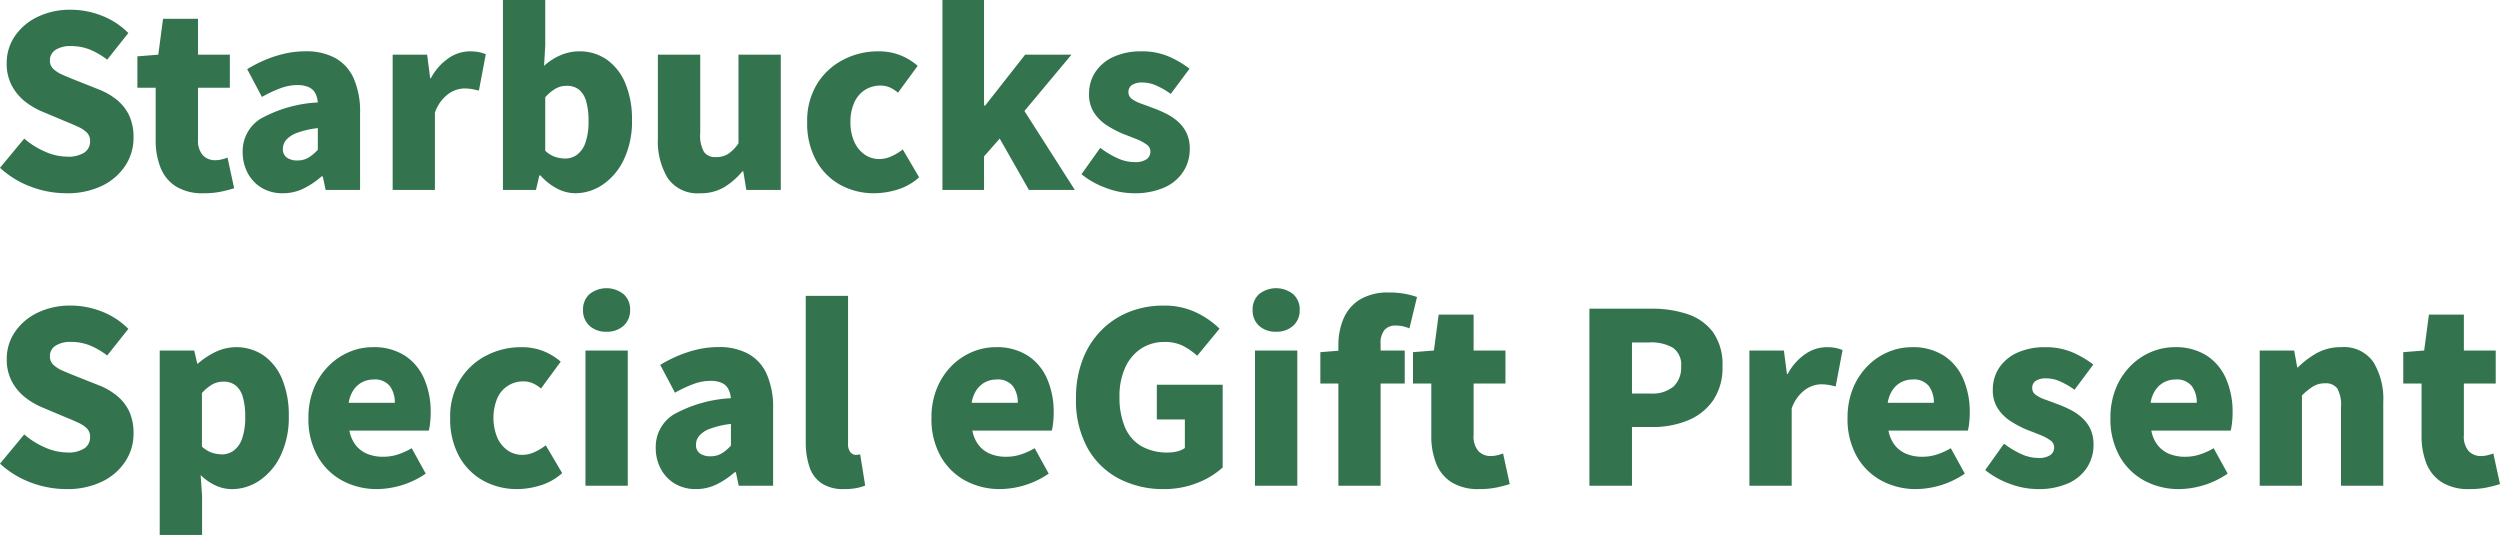<svg xmlns="http://www.w3.org/2000/svg" width="245.069" height="52.44" viewBox="0 0 245.069 52.44">
  <path id="Path_272284" data-name="Path 272284" d="M7.386.326A9.844,9.844,0,0,1,3.973-.3,9.207,9.207,0,0,1,.909-2.167L3.285-5.033A7.794,7.794,0,0,0,5.324-3.751a5.425,5.425,0,0,0,2.155.489A2.882,2.882,0,0,0,9.192-3.67a1.307,1.307,0,0,0,.548-1.107,1.142,1.142,0,0,0-.3-.827,2.844,2.844,0,0,0-.85-.571q-.548-.256-1.293-.559L5.079-7.666a7.213,7.213,0,0,1-1.713-1,4.9,4.9,0,0,1-1.3-1.561,4.559,4.559,0,0,1-.5-2.19,4.634,4.634,0,0,1,.8-2.656A5.6,5.6,0,0,1,4.59-16.962a7.3,7.3,0,0,1,3.262-.7,8.35,8.35,0,0,1,3.006.571,7.456,7.456,0,0,1,2.633,1.713l-2.074,2.61a7.463,7.463,0,0,0-1.7-.99A4.947,4.947,0,0,0,7.852-14.1a2.639,2.639,0,0,0-1.5.373A1.2,1.2,0,0,0,5.8-12.675a1.087,1.087,0,0,0,.338.816,3.129,3.129,0,0,0,.92.582q.582.256,1.351.559l2.167.862a6.449,6.449,0,0,1,1.841,1.072A4.4,4.4,0,0,1,13.6-7.235,5.118,5.118,0,0,1,14-5.1a4.921,4.921,0,0,1-.781,2.68,5.627,5.627,0,0,1-2.26,1.992A7.773,7.773,0,0,1,7.386.326Zm13.467,0a4.916,4.916,0,0,1-2.691-.664,3.845,3.845,0,0,1-1.514-1.841,7.243,7.243,0,0,1-.478-2.738v-5.1H14.376v-3.076l2.05-.163.466-3.518h3.425v3.518H23.44v3.239H20.318v5.056A2.165,2.165,0,0,0,20.8-3.39a1.627,1.627,0,0,0,1.2.478,2.681,2.681,0,0,0,.652-.082,4.391,4.391,0,0,0,.559-.175l.652,3.006Q23.347,0,22.613.163A8.218,8.218,0,0,1,20.854.326Zm7.782,0a3.907,3.907,0,0,1-2.1-.548,3.7,3.7,0,0,1-1.363-1.468A4.309,4.309,0,0,1,24.7-3.7a3.733,3.733,0,0,1,1.747-3.274,12.877,12.877,0,0,1,5.615-1.6,2.326,2.326,0,0,0-.256-.92,1.342,1.342,0,0,0-.641-.583,2.663,2.663,0,0,0-1.107-.2,4.788,4.788,0,0,0-1.631.3,12.649,12.649,0,0,0-1.841.862l-1.445-2.726a13.638,13.638,0,0,1,1.806-.92,11.5,11.5,0,0,1,1.9-.606,9.054,9.054,0,0,1,2-.221,5.98,5.98,0,0,1,2.913.652,4.256,4.256,0,0,1,1.817,1.992,8.047,8.047,0,0,1,.629,3.413V0H32.83l-.28-1.328h-.116A7.966,7.966,0,0,1,30.674-.14,4.541,4.541,0,0,1,28.636.326Zm1.421-3.215a2.088,2.088,0,0,0,1.1-.28,4.057,4.057,0,0,0,.909-.769v-2.12a8.559,8.559,0,0,0-2.039.466,2.56,2.56,0,0,0-1.072.7,1.357,1.357,0,0,0-.315.862,1,1,0,0,0,.384.862A1.728,1.728,0,0,0,30.057-2.889ZM39.4,0V-13.258h3.378l.3,2.307h.07a5.467,5.467,0,0,1,1.759-1.98,3.7,3.7,0,0,1,2.015-.652,4.568,4.568,0,0,1,.967.082,3.91,3.91,0,0,1,.641.2l-.676,3.565q-.373-.093-.7-.151a4.43,4.43,0,0,0-.769-.058,2.777,2.777,0,0,0-1.526.536,3.792,3.792,0,0,0-1.316,1.841V0ZM57.295.326a3.885,3.885,0,0,1-1.747-.443,5.571,5.571,0,0,1-1.654-1.3h-.117L53.45,0H50.211V-18.617h4.147v4.474l-.117,1.981a5.73,5.73,0,0,1,1.631-1.049,4.586,4.586,0,0,1,1.794-.373,4.626,4.626,0,0,1,2.749.827,5.334,5.334,0,0,1,1.806,2.342,9.038,9.038,0,0,1,.641,3.542,8.7,8.7,0,0,1-.8,3.9A6.112,6.112,0,0,1,59.986-.513,4.8,4.8,0,0,1,57.295.326Zm-.979-3.4a1.947,1.947,0,0,0,1.153-.373A2.451,2.451,0,0,0,58.3-4.637a6.28,6.28,0,0,0,.3-2.144A6.659,6.659,0,0,0,58.366-8.7a2.242,2.242,0,0,0-.7-1.13,1.88,1.88,0,0,0-1.212-.373,2.195,2.195,0,0,0-1.072.268,4.172,4.172,0,0,0-1.025.85v5.242a2.553,2.553,0,0,0,.979.606A3.227,3.227,0,0,0,56.316-3.076ZM69.55.326A3.539,3.539,0,0,1,66.382-1.13,6.945,6.945,0,0,1,65.4-5.056v-8.2H69.55v7.689a3.284,3.284,0,0,0,.373,1.852,1.357,1.357,0,0,0,1.165.5,2.211,2.211,0,0,0,1.2-.315A3.794,3.794,0,0,0,73.3-4.567v-8.691h4.147V0H74.071l-.3-1.817h-.093A7.013,7.013,0,0,1,71.88-.256,4.473,4.473,0,0,1,69.55.326Zm17.079,0A6.8,6.8,0,0,1,83.274-.5a6.032,6.032,0,0,1-2.365-2.388,7.568,7.568,0,0,1-.874-3.751A6.924,6.924,0,0,1,81-10.38a6.5,6.5,0,0,1,2.563-2.377A7.36,7.36,0,0,1,87-13.584a5.764,5.764,0,0,1,2.167.384,5.913,5.913,0,0,1,1.7,1.037L88.936-9.53a3.186,3.186,0,0,0-.85-.536,2.21,2.21,0,0,0-.827-.163,2.825,2.825,0,0,0-1.584.443,2.838,2.838,0,0,0-1.037,1.247,4.6,4.6,0,0,0-.361,1.9,4.558,4.558,0,0,0,.373,1.911,3,3,0,0,0,1.014,1.258,2.463,2.463,0,0,0,1.433.443A2.868,2.868,0,0,0,88.307-3.3a5.642,5.642,0,0,0,1.1-.664L91.01-1.235A5.686,5.686,0,0,1,88.855-.023,7.824,7.824,0,0,1,86.629.326ZM93.293,0V-18.617h4.078V-8.272h.116l3.914-4.986h4.543l-4.613,5.522L106.271,0h-4.5L98.908-5.033,97.371-3.285V0Zm18.733.326a7.776,7.776,0,0,1-2.68-.513,8.3,8.3,0,0,1-2.423-1.351l1.841-2.586A8.956,8.956,0,0,0,110.5-3.087a4.029,4.029,0,0,0,1.619.361,2,2,0,0,0,1.188-.28.908.908,0,0,0,.373-.769.824.824,0,0,0-.373-.676,4.362,4.362,0,0,0-.979-.524q-.606-.245-1.282-.5a10.466,10.466,0,0,1-1.573-.815,4.3,4.3,0,0,1-1.293-1.247,3.228,3.228,0,0,1-.513-1.852,3.825,3.825,0,0,1,.641-2.2A4.217,4.217,0,0,1,110.1-13.06a6.449,6.449,0,0,1,2.691-.524,6.591,6.591,0,0,1,2.726.524,9.807,9.807,0,0,1,2,1.177l-1.841,2.47a8.092,8.092,0,0,0-1.41-.815,3.31,3.31,0,0,0-1.34-.3,1.825,1.825,0,0,0-1.06.245.823.823,0,0,0-.338.711.786.786,0,0,0,.338.652,3.486,3.486,0,0,0,.92.466q.582.21,1.258.466a11.691,11.691,0,0,1,1.247.548,5.143,5.143,0,0,1,1.13.781,3.5,3.5,0,0,1,.816,1.107,3.6,3.6,0,0,1,.3,1.549,4.022,4.022,0,0,1-.629,2.2,4.252,4.252,0,0,1-1.852,1.561A7.178,7.178,0,0,1,112.026.326Zm-104.64,29A9.844,9.844,0,0,1,3.973,28.7,9.207,9.207,0,0,1,.909,26.833l2.377-2.866a7.794,7.794,0,0,0,2.039,1.281,5.425,5.425,0,0,0,2.155.489,2.882,2.882,0,0,0,1.713-.408,1.307,1.307,0,0,0,.548-1.107,1.142,1.142,0,0,0-.3-.827,2.844,2.844,0,0,0-.85-.571q-.548-.256-1.293-.559l-2.214-.932a7.213,7.213,0,0,1-1.713-1,4.9,4.9,0,0,1-1.3-1.561,4.559,4.559,0,0,1-.5-2.19,4.634,4.634,0,0,1,.8-2.656A5.6,5.6,0,0,1,4.59,12.038a7.3,7.3,0,0,1,3.262-.7,8.35,8.35,0,0,1,3.006.571,7.455,7.455,0,0,1,2.633,1.713l-2.074,2.61a7.463,7.463,0,0,0-1.7-.99A4.947,4.947,0,0,0,7.852,14.9a2.639,2.639,0,0,0-1.5.373A1.2,1.2,0,0,0,5.8,16.325a1.087,1.087,0,0,0,.338.816,3.129,3.129,0,0,0,.92.582q.582.256,1.351.559l2.167.862a6.449,6.449,0,0,1,1.841,1.072A4.4,4.4,0,0,1,13.6,21.765,5.118,5.118,0,0,1,14,23.9a4.921,4.921,0,0,1-.781,2.679,5.627,5.627,0,0,1-2.26,1.992A7.773,7.773,0,0,1,7.386,29.326Zm9.18,4.5V15.742h3.378l.3,1.281h.07a7.492,7.492,0,0,1,1.747-1.153,4.762,4.762,0,0,1,4.73.384A5.345,5.345,0,0,1,28.589,18.6a9.165,9.165,0,0,1,.629,3.553,8.626,8.626,0,0,1-.8,3.891,6.127,6.127,0,0,1-2.074,2.447,4.8,4.8,0,0,1-2.691.839,3.815,3.815,0,0,1-1.619-.361,5.3,5.3,0,0,1-1.456-1.014l.14,2.074v3.8Zm6.1-7.9a1.947,1.947,0,0,0,1.153-.373,2.451,2.451,0,0,0,.827-1.188,6.28,6.28,0,0,0,.3-2.144,6.659,6.659,0,0,0-.233-1.922,2.242,2.242,0,0,0-.7-1.13,1.88,1.88,0,0,0-1.212-.373,2.195,2.195,0,0,0-1.072.268,4.172,4.172,0,0,0-1.025.85v5.243a2.776,2.776,0,0,0,.99.606A3.118,3.118,0,0,0,22.671,25.924Zm15.238,3.4a7.1,7.1,0,0,1-3.437-.827,6.122,6.122,0,0,1-2.423-2.388,7.41,7.41,0,0,1-.9-3.751,7.571,7.571,0,0,1,.524-2.889A6.672,6.672,0,0,1,33.1,17.28a6.248,6.248,0,0,1,2.027-1.386,5.9,5.9,0,0,1,2.318-.478,5.6,5.6,0,0,1,3.169.839A5.147,5.147,0,0,1,42.5,18.538a8.092,8.092,0,0,1,.629,3.262,8.887,8.887,0,0,1-.058,1.049,5.5,5.5,0,0,1-.128.746H35.16a3.283,3.283,0,0,0,.652,1.468,2.814,2.814,0,0,0,1.142.827,4.078,4.078,0,0,0,1.514.268,4.689,4.689,0,0,0,1.4-.21,6.837,6.837,0,0,0,1.4-.629l1.375,2.493a8.621,8.621,0,0,1-4.73,1.514ZM35.09,20.868h4.52a2.687,2.687,0,0,0-.478-1.631,1.875,1.875,0,0,0-1.619-.652,2.385,2.385,0,0,0-1.06.245,2.311,2.311,0,0,0-.862.746A3.11,3.11,0,0,0,35.09,20.868Zm16.543,8.458a6.8,6.8,0,0,1-3.355-.827,6.032,6.032,0,0,1-2.365-2.388,7.568,7.568,0,0,1-.874-3.751,6.924,6.924,0,0,1,.967-3.74,6.5,6.5,0,0,1,2.563-2.377,7.36,7.36,0,0,1,3.437-.827,5.764,5.764,0,0,1,2.167.384,5.913,5.913,0,0,1,1.7,1.037L53.939,19.47a3.186,3.186,0,0,0-.85-.536,2.21,2.21,0,0,0-.827-.163,2.743,2.743,0,0,0-2.621,1.689,5.127,5.127,0,0,0,.012,3.81,3,3,0,0,0,1.014,1.258,2.463,2.463,0,0,0,1.433.443A2.868,2.868,0,0,0,53.31,25.7a5.642,5.642,0,0,0,1.1-.664l1.608,2.726a5.686,5.686,0,0,1-2.155,1.212A7.824,7.824,0,0,1,51.633,29.326ZM58.3,29V15.742h4.147V29ZM60.37,13.9a2.371,2.371,0,0,1-1.678-.583,2.025,2.025,0,0,1-.629-1.561,2,2,0,0,1,.629-1.538,2.69,2.69,0,0,1,3.344,0,1.979,1.979,0,0,1,.641,1.538,2.006,2.006,0,0,1-.641,1.561A2.381,2.381,0,0,1,60.37,13.9Zm8.761,15.425a3.907,3.907,0,0,1-2.1-.548,3.7,3.7,0,0,1-1.363-1.468,4.309,4.309,0,0,1-.478-2.015,3.733,3.733,0,0,1,1.747-3.274,12.877,12.877,0,0,1,5.615-1.6,2.326,2.326,0,0,0-.256-.92,1.342,1.342,0,0,0-.641-.583,2.663,2.663,0,0,0-1.107-.2,4.788,4.788,0,0,0-1.631.3,12.649,12.649,0,0,0-1.841.862l-1.445-2.726a13.637,13.637,0,0,1,1.806-.92,11.5,11.5,0,0,1,1.9-.606,9.054,9.054,0,0,1,2-.221,5.98,5.98,0,0,1,2.912.652,4.256,4.256,0,0,1,1.817,1.992,8.047,8.047,0,0,1,.629,3.413V29H73.325l-.28-1.328h-.116A7.966,7.966,0,0,1,71.17,28.86,4.541,4.541,0,0,1,69.131,29.326Zm1.421-3.215a2.088,2.088,0,0,0,1.1-.28,4.058,4.058,0,0,0,.909-.769v-2.12a8.559,8.559,0,0,0-2.039.466,2.56,2.56,0,0,0-1.072.7,1.357,1.357,0,0,0-.315.862,1,1,0,0,0,.384.862A1.728,1.728,0,0,0,70.552,26.111ZM83.67,29.326a3.842,3.842,0,0,1-2.248-.583,3.145,3.145,0,0,1-1.177-1.631,7.662,7.662,0,0,1-.35-2.423V10.383h4.147V24.829a1.265,1.265,0,0,0,.245.9.7.7,0,0,0,.478.245,1.7,1.7,0,0,0,.21-.012l.256-.035.489,3.052a4.421,4.421,0,0,1-.839.245A6.118,6.118,0,0,1,83.67,29.326Zm15.308,0a7.1,7.1,0,0,1-3.437-.827,6.122,6.122,0,0,1-2.423-2.388,7.41,7.41,0,0,1-.9-3.751,7.571,7.571,0,0,1,.524-2.889,6.672,6.672,0,0,1,1.421-2.19,6.248,6.248,0,0,1,2.027-1.386,5.9,5.9,0,0,1,2.318-.478,5.6,5.6,0,0,1,3.169.839,5.147,5.147,0,0,1,1.887,2.283A8.092,8.092,0,0,1,104.2,21.8a8.887,8.887,0,0,1-.058,1.049,5.5,5.5,0,0,1-.128.746H96.229a3.283,3.283,0,0,0,.652,1.468,2.814,2.814,0,0,0,1.142.827,4.078,4.078,0,0,0,1.514.268,4.689,4.689,0,0,0,1.4-.21,6.837,6.837,0,0,0,1.4-.629l1.375,2.493a8.621,8.621,0,0,1-4.73,1.514Zm-2.819-8.458h4.52a2.687,2.687,0,0,0-.478-1.631,1.875,1.875,0,0,0-1.619-.652,2.385,2.385,0,0,0-1.06.245,2.311,2.311,0,0,0-.862.746A3.11,3.11,0,0,0,96.159,20.868Zm18.826,8.458a9.35,9.35,0,0,1-4.345-1,7.529,7.529,0,0,1-3.1-2.982,9.635,9.635,0,0,1-1.153-4.916,10.318,10.318,0,0,1,.676-3.856,8.288,8.288,0,0,1,1.852-2.854,7.973,7.973,0,0,1,2.714-1.771,8.882,8.882,0,0,1,3.285-.606,7.273,7.273,0,0,1,3.285.687,8.608,8.608,0,0,1,2.26,1.573l-2.19,2.656a6.857,6.857,0,0,0-1.386-.967,3.913,3.913,0,0,0-1.829-.384,4.089,4.089,0,0,0-2.272.641,4.355,4.355,0,0,0-1.561,1.841,6.709,6.709,0,0,0-.571,2.9,7.464,7.464,0,0,0,.524,2.947A3.906,3.906,0,0,0,112.76,25.1a5.083,5.083,0,0,0,2.668.641,3.556,3.556,0,0,0,.909-.117,2.074,2.074,0,0,0,.722-.326V22.5H114.31V19.1h6.454v8.108a7.847,7.847,0,0,1-2.435,1.491A8.69,8.69,0,0,1,114.986,29.326ZM123.933,29V15.742h4.147V29Zm2.074-15.1a2.371,2.371,0,0,1-1.678-.583,2.025,2.025,0,0,1-.629-1.561,2,2,0,0,1,.629-1.538,2.69,2.69,0,0,1,3.344,0,1.979,1.979,0,0,1,.641,1.538,2.006,2.006,0,0,1-.641,1.561A2.381,2.381,0,0,1,126.006,13.9Zm6.1,15.1V15.23a6.64,6.64,0,0,1,.489-2.575,4.071,4.071,0,0,1,1.584-1.887,5.332,5.332,0,0,1,2.936-.711,7.945,7.945,0,0,1,2.7.443l-.746,3.076a3.29,3.29,0,0,0-1.351-.28,1.425,1.425,0,0,0-1.072.408,2,2,0,0,0-.4,1.41V29ZM130.34,18.981V15.905l2.027-.163h6.244v3.239ZM145.9,29.326a4.916,4.916,0,0,1-2.691-.664,3.845,3.845,0,0,1-1.515-1.841,7.243,7.243,0,0,1-.478-2.738v-5.1h-1.794V15.905l2.05-.163.466-3.518h3.425v3.518h3.122v3.239h-3.122v5.056a2.165,2.165,0,0,0,.478,1.573,1.627,1.627,0,0,0,1.2.478,2.681,2.681,0,0,0,.652-.082,4.391,4.391,0,0,0,.559-.175l.652,3.006q-.513.163-1.247.326A8.218,8.218,0,0,1,145.9,29.326ZM156.716,29V11.641h6.1a10.967,10.967,0,0,1,3.483.524,5.115,5.115,0,0,1,2.516,1.759,5.439,5.439,0,0,1,.944,3.378,5.64,5.64,0,0,1-.944,3.367,5.572,5.572,0,0,1-2.5,1.946,9.018,9.018,0,0,1-3.4.629h-2.027V29Zm4.171-9.04H162.7a3.238,3.238,0,0,0,2.26-.687,2.544,2.544,0,0,0,.746-1.969,2.016,2.016,0,0,0-.8-1.829,4.252,4.252,0,0,0-2.318-.524h-1.7ZM172.4,29V15.742h3.379l.3,2.307h.07a5.467,5.467,0,0,1,1.759-1.98,3.7,3.7,0,0,1,2.015-.652,4.568,4.568,0,0,1,.967.082,3.91,3.91,0,0,1,.641.2l-.676,3.565q-.373-.093-.7-.151a4.43,4.43,0,0,0-.769-.058,2.777,2.777,0,0,0-1.526.536,3.792,3.792,0,0,0-1.316,1.841V29Zm16.38.326a7.1,7.1,0,0,1-3.437-.827,6.122,6.122,0,0,1-2.423-2.388,7.41,7.41,0,0,1-.9-3.751,7.571,7.571,0,0,1,.524-2.889,6.672,6.672,0,0,1,1.421-2.19,6.248,6.248,0,0,1,2.027-1.386,5.9,5.9,0,0,1,2.318-.478,5.6,5.6,0,0,1,3.169.839,5.147,5.147,0,0,1,1.887,2.283A8.092,8.092,0,0,1,194,21.8a8.886,8.886,0,0,1-.058,1.049,5.5,5.5,0,0,1-.128.746h-7.782a3.283,3.283,0,0,0,.652,1.468,2.814,2.814,0,0,0,1.142.827,4.078,4.078,0,0,0,1.514.268,4.689,4.689,0,0,0,1.4-.21,6.837,6.837,0,0,0,1.4-.629l1.375,2.493a8.621,8.621,0,0,1-4.73,1.514Zm-2.819-8.458h4.52A2.687,2.687,0,0,0,190,19.237a1.875,1.875,0,0,0-1.619-.652,2.385,2.385,0,0,0-1.06.245,2.311,2.311,0,0,0-.862.746A3.11,3.11,0,0,0,185.957,20.868Zm14.656,8.458a7.776,7.776,0,0,1-2.679-.513,8.3,8.3,0,0,1-2.423-1.351l1.841-2.586a8.956,8.956,0,0,0,1.736,1.037,4.029,4.029,0,0,0,1.619.361,2,2,0,0,0,1.188-.28.908.908,0,0,0,.373-.769.824.824,0,0,0-.373-.676,4.362,4.362,0,0,0-.979-.524q-.606-.245-1.281-.5a10.466,10.466,0,0,1-1.573-.816,4.3,4.3,0,0,1-1.293-1.247,3.228,3.228,0,0,1-.513-1.852,3.825,3.825,0,0,1,.641-2.2,4.217,4.217,0,0,1,1.794-1.468,6.449,6.449,0,0,1,2.691-.524,6.591,6.591,0,0,1,2.726.524,9.807,9.807,0,0,1,2,1.177l-1.841,2.47a8.092,8.092,0,0,0-1.41-.815,3.31,3.31,0,0,0-1.34-.3,1.825,1.825,0,0,0-1.06.245.823.823,0,0,0-.338.711.786.786,0,0,0,.338.652,3.486,3.486,0,0,0,.92.466q.583.21,1.258.466a11.69,11.69,0,0,1,1.247.548,5.143,5.143,0,0,1,1.13.781,3.5,3.5,0,0,1,.816,1.107,3.6,3.6,0,0,1,.3,1.549,4.022,4.022,0,0,1-.629,2.2,4.252,4.252,0,0,1-1.852,1.561A7.178,7.178,0,0,1,200.613,29.326Zm13.933,0a7.1,7.1,0,0,1-3.437-.827,6.122,6.122,0,0,1-2.423-2.388,7.41,7.41,0,0,1-.9-3.751,7.571,7.571,0,0,1,.524-2.889,6.672,6.672,0,0,1,1.421-2.19,6.248,6.248,0,0,1,2.027-1.386,5.9,5.9,0,0,1,2.318-.478,5.6,5.6,0,0,1,3.169.839,5.147,5.147,0,0,1,1.887,2.283,8.092,8.092,0,0,1,.629,3.262,8.886,8.886,0,0,1-.058,1.049,5.5,5.5,0,0,1-.128.746H211.8a3.283,3.283,0,0,0,.652,1.468,2.814,2.814,0,0,0,1.142.827,4.078,4.078,0,0,0,1.514.268,4.689,4.689,0,0,0,1.4-.21,6.837,6.837,0,0,0,1.4-.629l1.375,2.493a8.621,8.621,0,0,1-4.73,1.514Zm-2.819-8.458h4.52a2.687,2.687,0,0,0-.478-1.631,1.875,1.875,0,0,0-1.619-.652,2.385,2.385,0,0,0-1.06.245,2.311,2.311,0,0,0-.862.746A3.11,3.11,0,0,0,211.727,20.868ZM222.422,29V15.742H225.8l.3,1.654h.07a8.472,8.472,0,0,1,1.852-1.4,4.793,4.793,0,0,1,2.388-.582,3.524,3.524,0,0,1,3.146,1.445,6.935,6.935,0,0,1,.979,3.938V29H230.39V21.311a3.278,3.278,0,0,0-.373-1.864,1.371,1.371,0,0,0-1.165-.489,2.215,2.215,0,0,0-1.188.3,6.834,6.834,0,0,0-1.1.885V29Zm20.551.326a4.916,4.916,0,0,1-2.691-.664,3.845,3.845,0,0,1-1.515-1.841,7.243,7.243,0,0,1-.478-2.738v-5.1h-1.794V15.905l2.05-.163.466-3.518h3.425v3.518h3.122v3.239h-3.122v5.056a2.165,2.165,0,0,0,.478,1.573,1.627,1.627,0,0,0,1.2.478,2.681,2.681,0,0,0,.652-.082,4.391,4.391,0,0,0,.559-.175l.652,3.006q-.513.163-1.247.326A8.218,8.218,0,0,1,242.972,29.326Z" transform="translate(-0.909 18.617)" fill="#33734d"/>
</svg>
